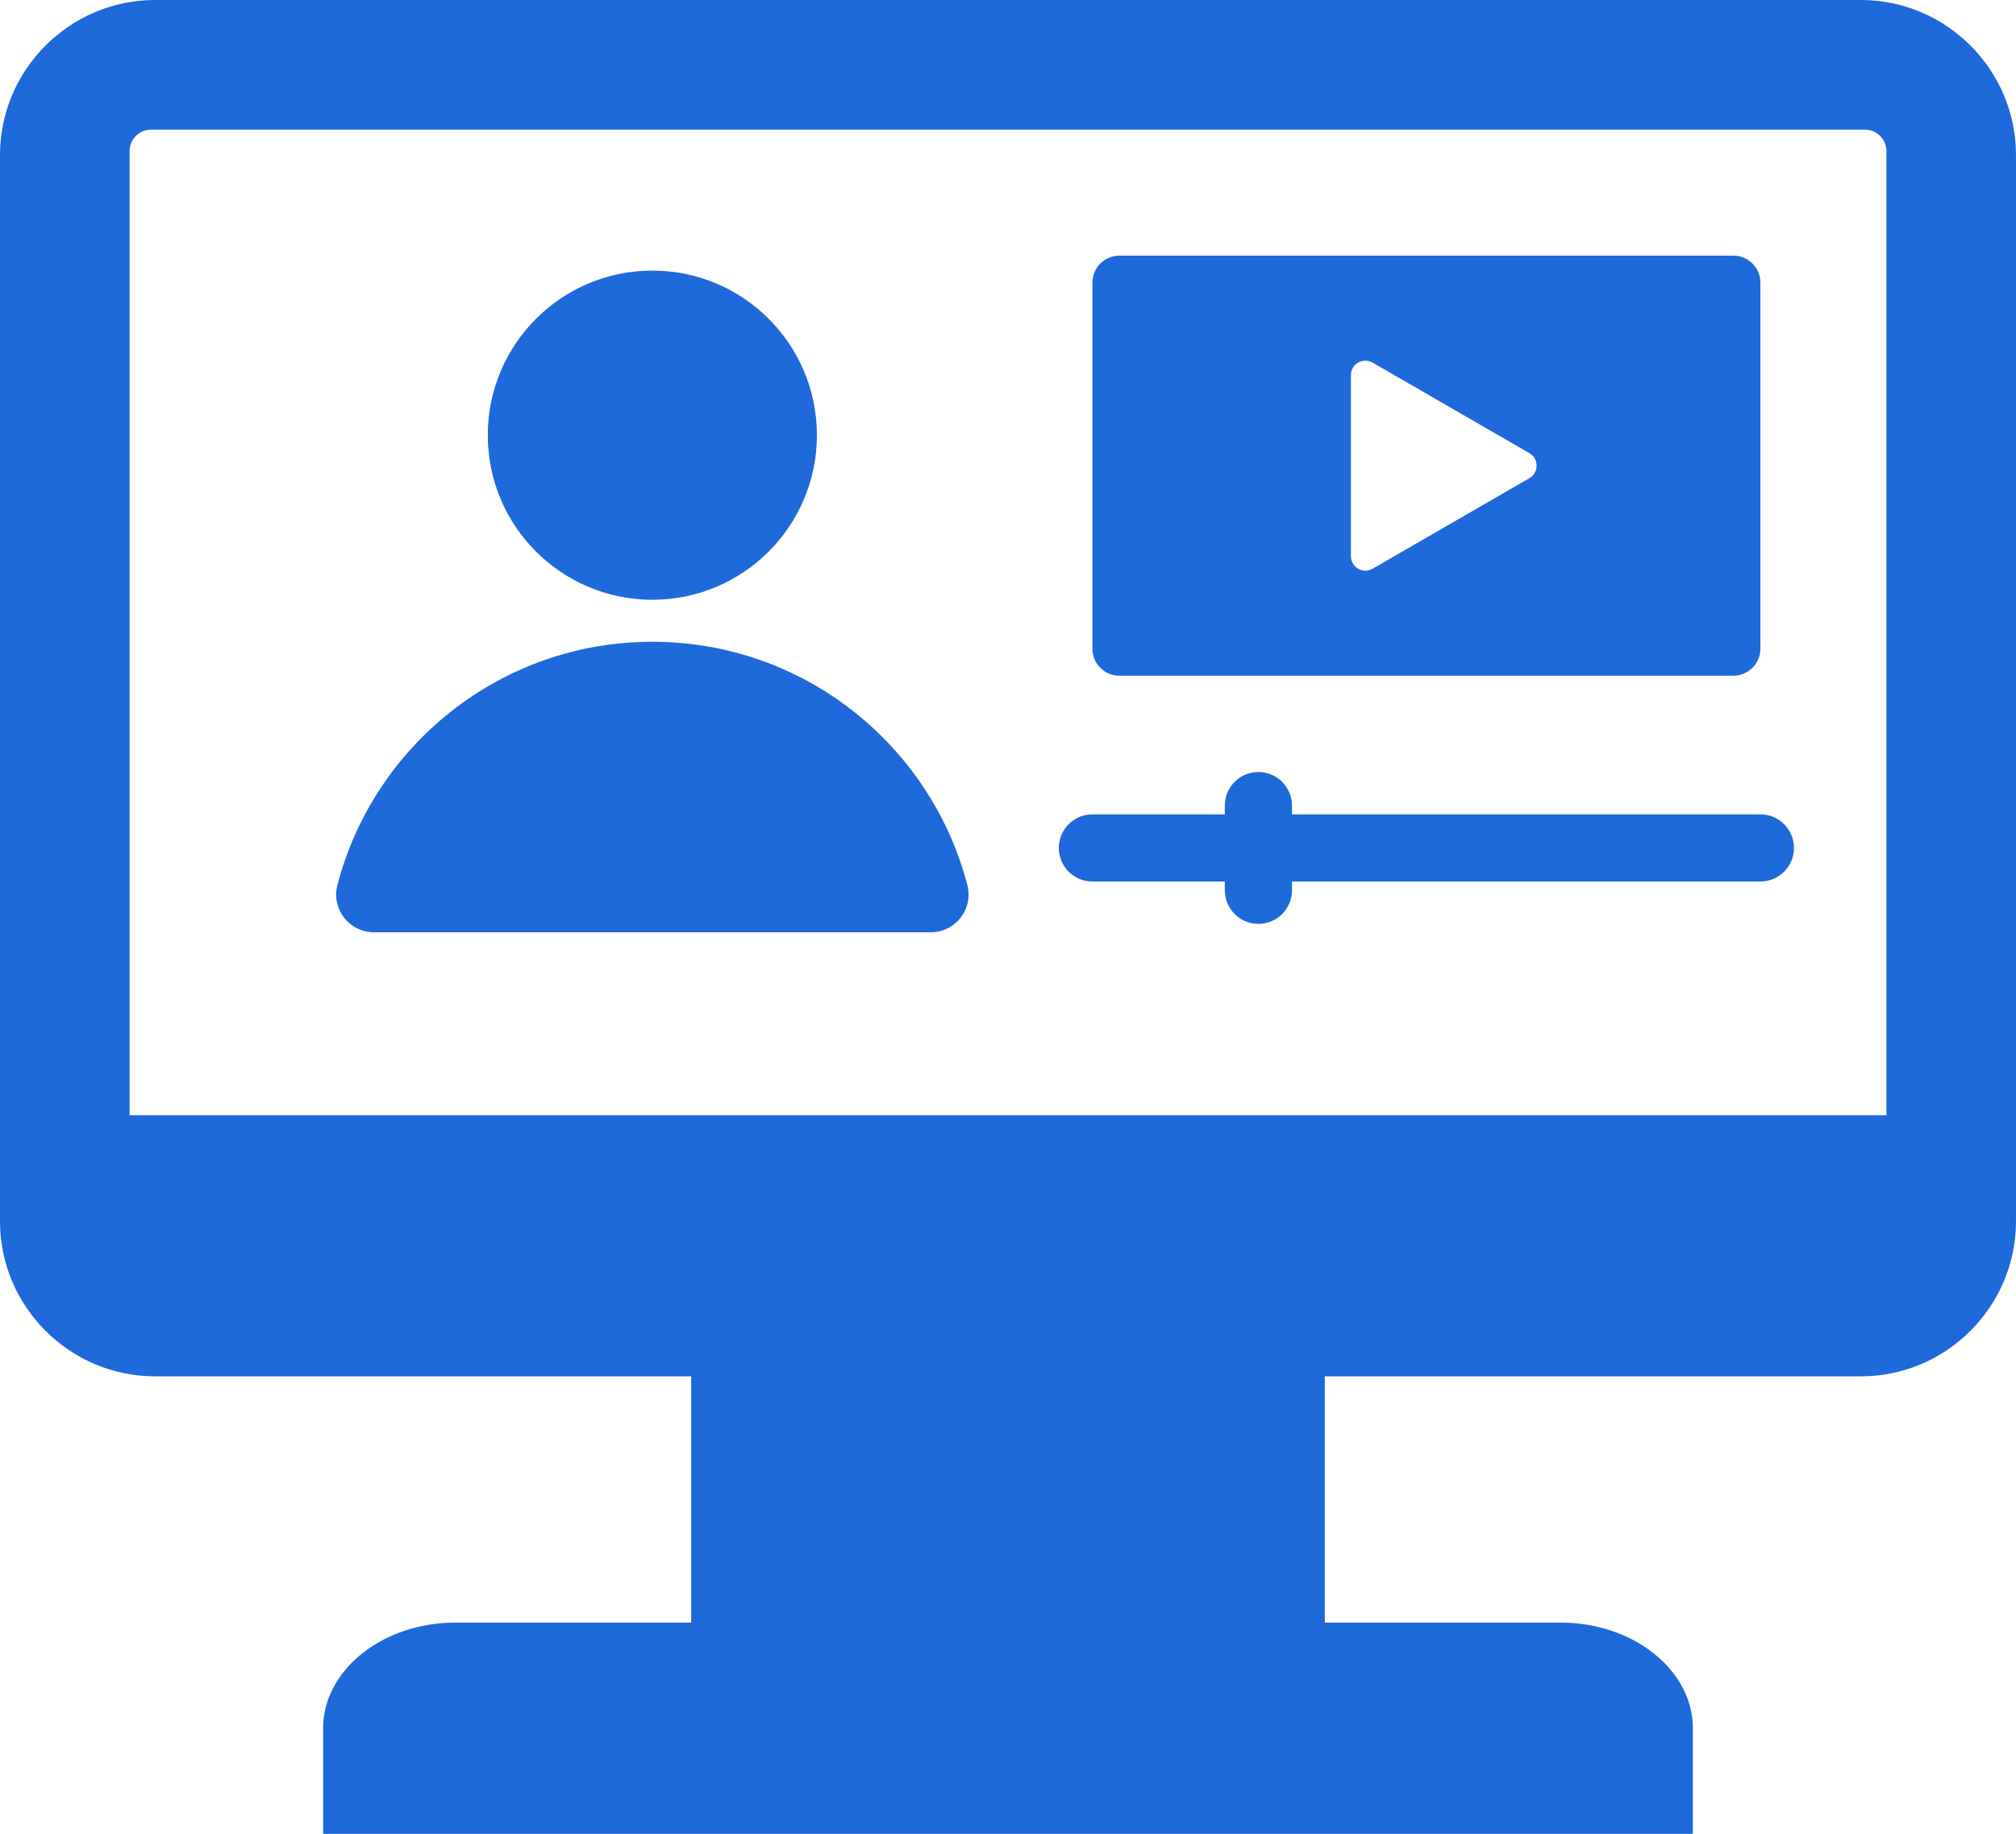 <svg xmlns="http://www.w3.org/2000/svg" id="Layer_1" viewBox="0 0 1068.13 971.49"><path d="M986.02,0H82.11C36.95,0,0,36.95,0,82.11v564.9c0,45.17,36.95,82.11,82.11,82.11h284.1v130.46h-124.98c-38.52,0-70.03,25.18-70.03,55.95v55.95h725.72v-55.95c0-30.77-31.51-55.95-70.02-55.95h-124.99v-130.46h284.1c45.16,0,82.11-36.95,82.11-82.11V82.11c0-45.16-36.95-82.11-82.11-82.11ZM999.46,590.81H68.67V80.06c0-6.27,5.13-11.39,11.39-11.39h908.02c6.26,0,11.39,5.13,11.39,11.39v510.76h0ZM932.7,431.4h-248.17v-4.62c0-9.83-7.97-17.8-17.8-17.8s-17.8,7.97-17.8,17.8v4.62h-70.14c-9.83,0-17.8,7.97-17.8,17.8s7.97,17.8,17.8,17.8h70.14v4.62c0,9.83,7.97,17.8,17.8,17.8s17.8-7.97,17.8-17.8v-4.62h248.16c9.83,0,17.8-7.97,17.8-17.8,0-9.83-7.97-17.8-17.8-17.8ZM918.46,135.43h-325.43c-7.83,0-14.24,6.41-14.24,14.24v194.04c0,7.83,6.41,14.24,14.24,14.24h325.43c7.83,0,14.24-6.41,14.24-14.24v-194.04c0-7.84-6.41-14.24-14.24-14.24ZM810.3,253.33l-83.05,47.95c-5.13,2.96-11.49-.72-11.49-6.64v-95.9c0-5.92,6.37-9.6,11.49-6.64l83.05,47.95c5.1,2.94,5.1,10.33,0,13.28ZM345.63,143.35c-48.15,0-87.19,39.04-87.19,87.19s39.04,87.19,87.19,87.19,87.19-39.04,87.19-87.19-39.03-87.19-87.19-87.19ZM198.15,493.87h294.97c13.18,0,22.7-12.33,19.38-25.08-19.32-74.11-86.7-128.81-166.86-128.81s-147.54,54.7-166.86,128.81c-3.33,12.76,6.2,25.08,19.38,25.08Z" fill="#1e6adb" fill-rule="evenodd" stroke-width="0"></path></svg>